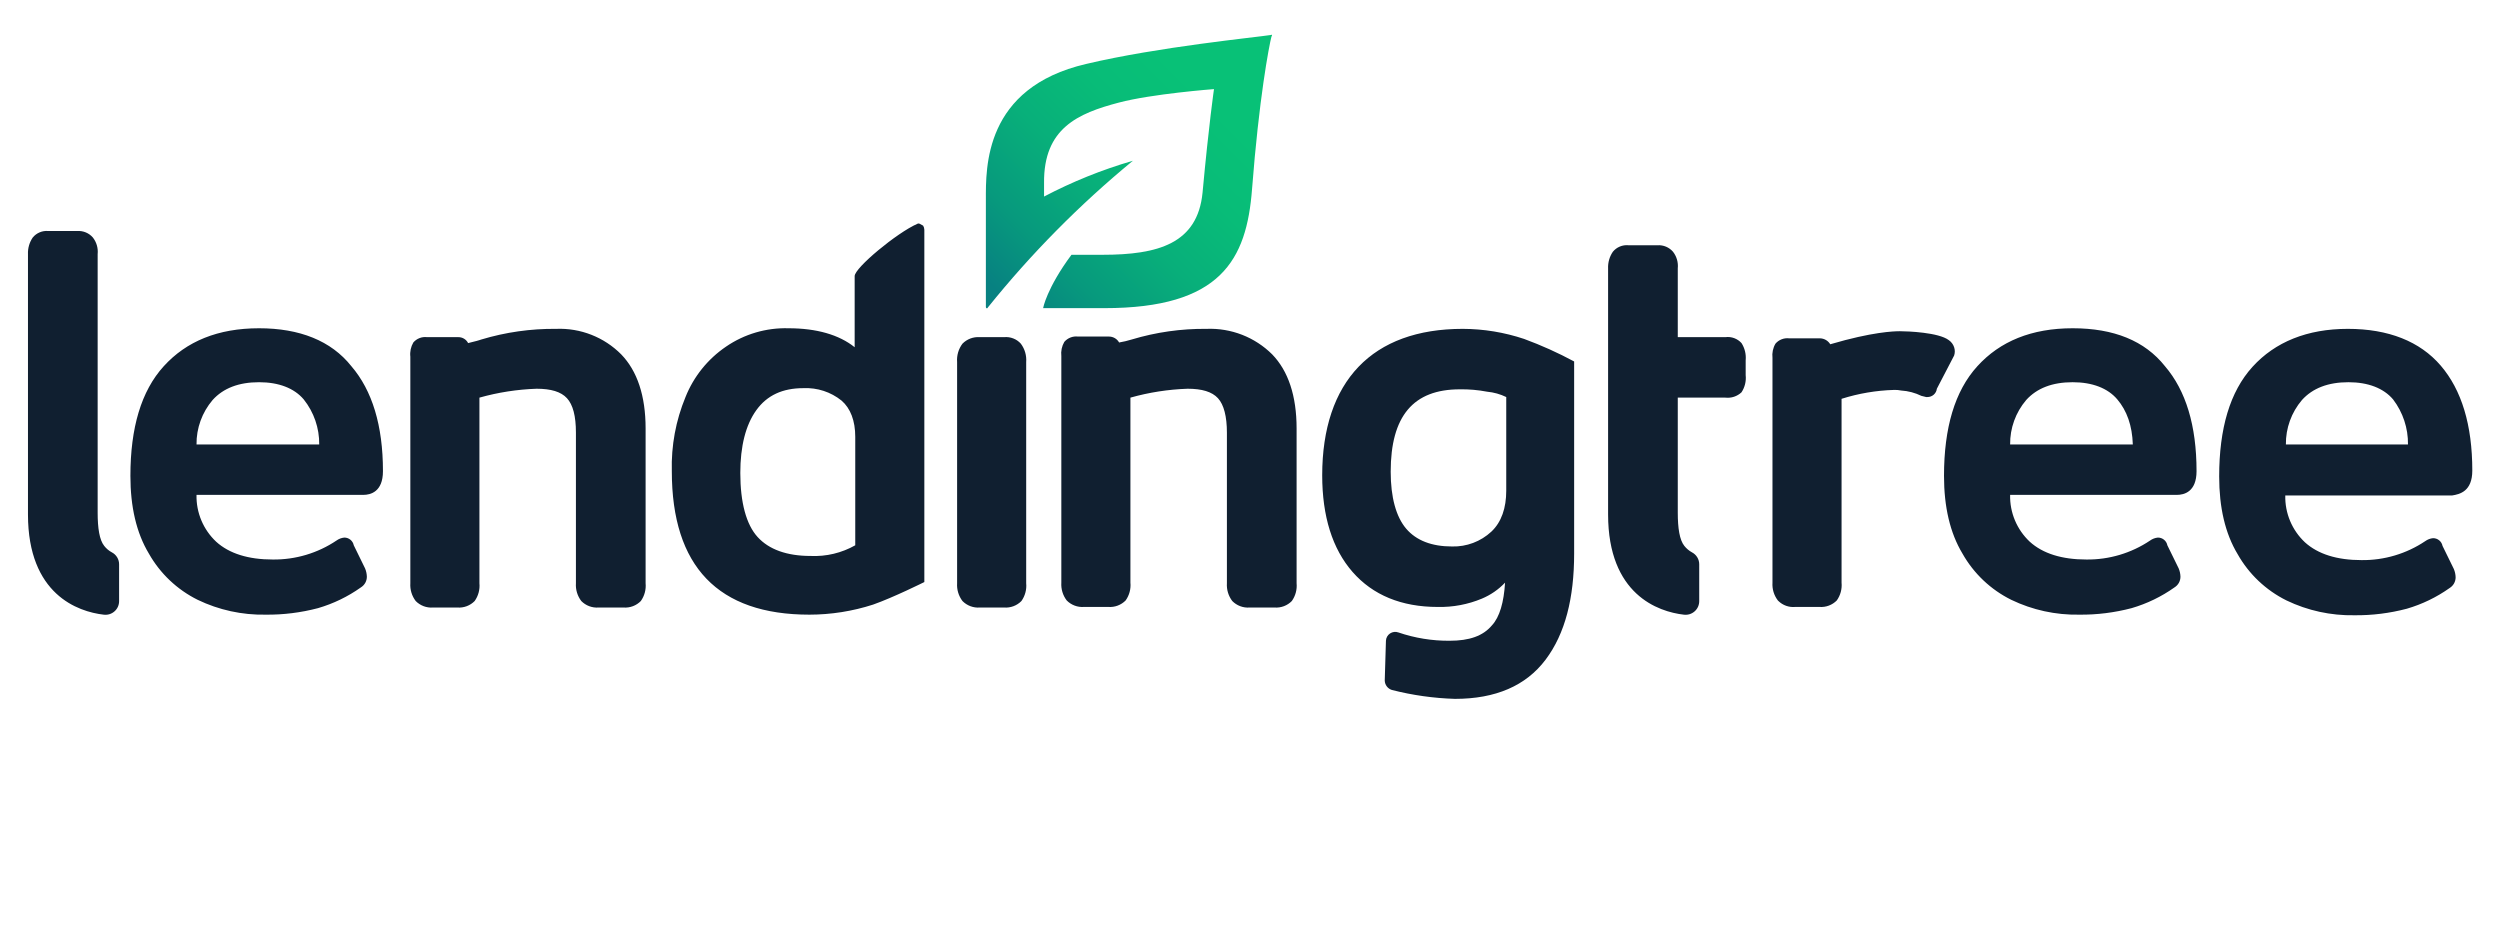 <?xml version="1.0" encoding="UTF-8"?>
<svg xmlns="http://www.w3.org/2000/svg" width="227" height="85" viewBox="0 0 227 85" fill="none">
  <path d="M224.485 42.728C224.485 38.582 223.512 35.405 221.619 33.198C219.726 30.99 216.86 29.86 213.182 29.86C209.505 29.86 206.585 31.044 204.53 33.305C202.475 35.567 201.501 38.905 201.501 43.266C201.501 46.066 202.042 48.435 203.178 50.319C204.2 52.13 205.745 53.593 207.612 54.519C209.533 55.444 211.645 55.905 213.777 55.865C215.383 55.882 216.984 55.682 218.536 55.273C219.931 54.866 221.247 54.229 222.43 53.389C222.596 53.286 222.732 53.143 222.827 52.974C222.921 52.804 222.971 52.613 222.971 52.419C222.964 52.16 222.909 51.905 222.809 51.666L221.781 49.566C221.742 49.367 221.634 49.188 221.476 49.06C221.318 48.932 221.12 48.863 220.916 48.866C220.662 48.892 220.419 48.985 220.213 49.135C218.505 50.281 216.486 50.883 214.426 50.858C212.209 50.858 210.478 50.319 209.289 49.243C208.708 48.698 208.249 48.038 207.942 47.305C207.634 46.572 207.485 45.783 207.504 44.989H222.647C223.35 44.881 224.485 44.612 224.485 42.728ZM207.558 40.359C207.541 38.882 208.059 37.448 209.018 36.321C209.992 35.244 211.398 34.705 213.237 34.705C215.021 34.705 216.427 35.244 217.293 36.267C218.188 37.443 218.664 38.883 218.645 40.359H207.558ZM188.197 29.806C184.466 29.806 181.6 30.99 179.545 33.252C177.489 35.513 176.516 38.851 176.516 43.212C176.516 46.012 177.057 48.381 178.193 50.266C179.214 52.077 180.759 53.54 182.627 54.465C184.547 55.39 186.66 55.851 188.792 55.811C190.398 55.828 191.999 55.628 193.551 55.219C194.946 54.812 196.262 54.175 197.445 53.335C197.611 53.232 197.747 53.089 197.842 52.92C197.936 52.75 197.986 52.559 197.986 52.365C197.979 52.106 197.924 51.851 197.824 51.612L196.796 49.512C196.757 49.313 196.649 49.134 196.491 49.006C196.333 48.878 196.135 48.809 195.931 48.812C195.677 48.838 195.434 48.931 195.228 49.081C193.52 50.228 191.501 50.829 189.441 50.804C187.224 50.804 185.493 50.266 184.304 49.189C183.723 48.644 183.264 47.984 182.957 47.251C182.649 46.518 182.5 45.729 182.519 44.935H197.661C198.31 44.935 199.446 44.666 199.446 42.782C199.446 38.636 198.473 35.459 196.58 33.252C194.741 30.936 191.929 29.806 188.197 29.806ZM193.66 40.359H182.519C182.502 38.882 183.02 37.448 183.979 36.321C184.953 35.244 186.359 34.705 188.197 34.705C189.982 34.705 191.388 35.244 192.253 36.267C193.119 37.29 193.605 38.636 193.66 40.359ZM177.435 32.282C177.517 32.038 177.517 31.773 177.435 31.529C177.348 31.266 177.177 31.04 176.949 30.883C176.029 30.183 173.217 30.075 172.514 30.075C171.973 30.075 170.026 30.129 166.187 31.259C166.091 31.1 165.957 30.968 165.796 30.873C165.635 30.779 165.454 30.727 165.267 30.721H162.455C162.224 30.693 161.989 30.723 161.772 30.808C161.555 30.892 161.362 31.029 161.211 31.206C160.984 31.596 160.89 32.049 160.941 32.498V52.904C160.903 53.483 161.075 54.057 161.428 54.519L161.482 54.573C161.68 54.766 161.918 54.914 162.18 55.007C162.441 55.1 162.719 55.136 162.996 55.111H165.213C165.502 55.132 165.792 55.09 166.063 54.987C166.334 54.885 166.579 54.725 166.782 54.519C167.115 54.05 167.268 53.477 167.214 52.904V36.213C168.755 35.724 170.357 35.453 171.973 35.405C172.191 35.396 172.409 35.414 172.622 35.459C173.261 35.499 173.886 35.663 174.461 35.944L174.894 36.051H175.002C175.214 36.054 175.42 35.979 175.58 35.84C175.739 35.7 175.842 35.507 175.867 35.297L177.435 32.282ZM158.129 31.152C157.948 30.951 157.72 30.797 157.465 30.703C157.211 30.609 156.938 30.578 156.669 30.613H152.342V24.368C152.398 23.828 152.243 23.288 151.91 22.86C151.737 22.66 151.52 22.502 151.276 22.399C151.032 22.297 150.768 22.252 150.503 22.268H147.853C147.588 22.244 147.321 22.286 147.076 22.389C146.831 22.492 146.615 22.654 146.447 22.86C146.145 23.303 145.993 23.832 146.015 24.368V46.712C146.015 53.981 150.557 55.542 152.883 55.811C153.06 55.835 153.239 55.821 153.41 55.77C153.58 55.718 153.738 55.631 153.871 55.513C154.005 55.396 154.111 55.251 154.183 55.089C154.255 54.926 154.291 54.75 154.289 54.573V51.235C154.289 51.014 154.228 50.797 154.114 50.607C154 50.417 153.836 50.262 153.64 50.158C153.368 50.01 153.129 49.809 152.937 49.566C152.504 49.027 152.342 47.95 152.342 46.55V36.105H156.669C156.933 36.135 157.2 36.108 157.453 36.024C157.705 35.94 157.936 35.803 158.129 35.621C158.433 35.16 158.567 34.608 158.507 34.059V32.713C158.559 32.165 158.426 31.616 158.129 31.152ZM138.389 30.775C136.594 30.175 134.713 29.866 132.819 29.86C128.709 29.86 125.518 31.044 123.355 33.305C121.192 35.567 120.056 38.905 120.056 43.158C120.056 46.874 120.976 49.835 122.814 51.935C124.653 54.035 127.249 55.111 130.548 55.111C131.92 55.142 133.284 54.886 134.55 54.358C135.347 54.025 136.066 53.53 136.659 52.904C136.551 54.681 136.172 56.027 135.469 56.781C134.658 57.75 133.414 58.18 131.629 58.18C130.047 58.193 128.475 57.938 126.978 57.427C126.854 57.381 126.72 57.365 126.587 57.38C126.455 57.396 126.329 57.442 126.218 57.516C126.107 57.589 126.015 57.688 125.95 57.803C125.885 57.919 125.848 58.048 125.843 58.18L125.735 61.788C125.738 61.981 125.803 62.168 125.919 62.323C126.036 62.477 126.198 62.592 126.384 62.649C128.259 63.128 130.181 63.399 132.116 63.457C135.794 63.457 138.552 62.272 140.336 59.903C142.121 57.534 142.932 54.304 142.932 50.266V32.821C141.468 32.033 139.95 31.349 138.389 30.775ZM136.767 36.051V44.558C136.767 46.12 136.334 47.412 135.415 48.273C134.449 49.171 133.167 49.655 131.846 49.62C130.007 49.62 128.601 49.081 127.681 48.004C126.762 46.927 126.275 45.151 126.275 42.835C126.275 37.774 128.33 35.351 132.549 35.351C133.383 35.338 134.217 35.41 135.036 35.567C135.638 35.624 136.224 35.788 136.767 36.051ZM109.565 29.86C107.257 29.836 104.959 30.163 102.75 30.829C102.378 30.944 101.999 31.034 101.615 31.098C101.524 30.934 101.391 30.798 101.229 30.704C101.067 30.609 100.883 30.559 100.695 30.559H97.883C97.652 30.532 97.417 30.561 97.2 30.646C96.983 30.73 96.79 30.867 96.639 31.044C96.412 31.435 96.318 31.888 96.369 32.336V52.904C96.331 53.483 96.504 54.057 96.856 54.519C97.058 54.725 97.303 54.885 97.574 54.987C97.845 55.09 98.135 55.132 98.424 55.111H100.641C100.93 55.132 101.22 55.09 101.491 54.987C101.762 54.885 102.007 54.725 102.21 54.519C102.543 54.05 102.697 53.477 102.642 52.904V36.105C104.334 35.628 106.077 35.357 107.834 35.297C109.132 35.297 110.051 35.567 110.592 36.159C111.133 36.751 111.403 37.828 111.403 39.282V52.958C111.365 53.537 111.538 54.11 111.89 54.573C112.093 54.779 112.338 54.939 112.609 55.041C112.88 55.143 113.169 55.186 113.458 55.165H115.73C116.019 55.186 116.309 55.143 116.579 55.041C116.85 54.939 117.095 54.779 117.298 54.573C117.632 54.103 117.785 53.53 117.731 52.958V38.905C117.731 35.944 116.974 33.682 115.513 32.175C114.735 31.402 113.805 30.798 112.782 30.399C111.758 30.001 110.663 29.817 109.565 29.86ZM91.177 30.613H88.96C88.671 30.593 88.381 30.635 88.11 30.737C87.84 30.84 87.594 30.999 87.392 31.206C87.032 31.685 86.859 32.278 86.905 32.875V52.958C86.867 53.537 87.04 54.11 87.392 54.573C87.594 54.779 87.84 54.939 88.11 55.041C88.381 55.143 88.671 55.186 88.96 55.165H91.177C91.466 55.186 91.756 55.143 92.027 55.041C92.298 54.939 92.543 54.779 92.746 54.573C93.079 54.103 93.233 53.53 93.178 52.958V32.875C93.224 32.278 93.051 31.685 92.692 31.206C92.504 30.995 92.269 30.832 92.005 30.73C91.742 30.627 91.459 30.587 91.177 30.613ZM83.282 20.329C81.443 21.137 77.603 24.314 77.603 25.068V31.529C76.197 30.398 74.142 29.806 71.6 29.806C69.577 29.747 67.588 30.331 65.922 31.475C64.265 32.601 62.984 34.195 62.244 36.051C61.362 38.184 60.938 40.476 61.001 42.782C61.001 51.45 65.219 55.811 73.493 55.811C75.458 55.809 77.411 55.501 79.28 54.896C81.118 54.25 83.93 52.85 83.93 52.85V20.868C83.927 20.735 83.89 20.605 83.822 20.491C83.606 20.383 83.444 20.222 83.282 20.329ZM77.657 39.659V49.512C76.424 50.21 75.018 50.546 73.601 50.481C71.438 50.481 69.816 49.889 68.788 48.758C67.76 47.627 67.22 45.635 67.22 42.943C67.22 40.52 67.706 38.582 68.68 37.236C69.653 35.89 71.059 35.244 72.952 35.244C74.206 35.187 75.437 35.589 76.413 36.374C77.225 37.074 77.657 38.205 77.657 39.659ZM50.509 29.86C48.201 29.836 45.904 30.163 43.695 30.829L43.532 30.883C43.208 30.99 42.884 31.044 42.505 31.152C42.42 30.983 42.288 30.843 42.125 30.748C41.962 30.652 41.775 30.606 41.586 30.613H38.773C38.542 30.585 38.307 30.615 38.09 30.7C37.873 30.784 37.681 30.921 37.53 31.098C37.303 31.489 37.208 31.942 37.259 32.39V52.958C37.221 53.537 37.394 54.11 37.746 54.573C37.949 54.779 38.194 54.939 38.465 55.041C38.735 55.143 39.025 55.186 39.314 55.165H41.532C41.821 55.186 42.11 55.143 42.381 55.041C42.652 54.939 42.897 54.779 43.1 54.573C43.433 54.103 43.587 53.53 43.532 52.958V36.105C45.224 35.628 46.967 35.357 48.724 35.297C50.022 35.297 50.941 35.567 51.482 36.159C52.023 36.751 52.294 37.774 52.294 39.282V52.958C52.255 53.537 52.428 54.11 52.78 54.573C52.983 54.779 53.228 54.939 53.499 55.041C53.77 55.143 54.06 55.186 54.349 55.165H56.62C56.909 55.186 57.199 55.143 57.47 55.041C57.74 54.939 57.986 54.779 58.188 54.573C58.522 54.103 58.675 53.53 58.621 52.958V38.905C58.621 35.944 57.864 33.682 56.404 32.175C55.636 31.403 54.716 30.798 53.701 30.4C52.686 30.001 51.599 29.817 50.509 29.86ZM23.523 29.806C19.791 29.806 16.925 30.99 14.87 33.252C12.815 35.513 11.841 38.851 11.841 43.212C11.841 46.012 12.382 48.381 13.518 50.266C14.54 52.077 16.085 53.54 17.953 54.465C19.873 55.39 21.985 55.851 24.118 55.811C25.724 55.828 27.324 55.628 28.877 55.219C30.271 54.812 31.587 54.175 32.77 53.335C32.936 53.232 33.072 53.089 33.167 52.92C33.262 52.75 33.311 52.559 33.311 52.365C33.304 52.106 33.249 51.851 33.149 51.612L32.122 49.512C32.082 49.313 31.974 49.134 31.816 49.006C31.658 48.878 31.46 48.809 31.256 48.812C31.002 48.838 30.759 48.931 30.553 49.081C28.845 50.228 26.827 50.829 24.767 50.804C22.549 50.804 20.819 50.266 19.629 49.189C19.048 48.644 18.589 47.984 18.282 47.251C17.974 46.518 17.825 45.729 17.844 44.935H32.987C33.636 44.935 34.772 44.666 34.772 42.782C34.772 38.636 33.798 35.459 31.905 33.252C30.067 30.936 27.2 29.806 23.523 29.806ZM28.985 40.359H17.844C17.827 38.882 18.346 37.448 19.305 36.321C20.278 35.244 21.684 34.705 23.523 34.705C25.307 34.705 26.713 35.244 27.579 36.267C28.506 37.429 29.002 38.874 28.985 40.359ZM9.462 49.566C9.029 49.027 8.867 47.95 8.867 46.55V23.075C8.923 22.536 8.768 21.996 8.434 21.568C8.262 21.368 8.045 21.21 7.801 21.107C7.557 21.005 7.293 20.959 7.028 20.976H4.378C4.113 20.952 3.846 20.993 3.601 21.097C3.356 21.2 3.14 21.362 2.972 21.568C2.67 22.011 2.518 22.54 2.54 23.075V46.712C2.54 53.981 7.082 55.542 9.408 55.811C9.584 55.835 9.764 55.821 9.935 55.77C10.105 55.718 10.263 55.631 10.396 55.513C10.53 55.396 10.636 55.251 10.708 55.089C10.78 54.926 10.816 54.75 10.814 54.573V51.235C10.814 51.014 10.753 50.797 10.639 50.607C10.525 50.417 10.361 50.262 10.165 50.158C9.891 50.013 9.651 49.811 9.462 49.566Z" fill="#101F30"></path>
  <path d="M115.405 3.175C114.048 3.391 105.195 4.252 98.64 5.803C89.333 7.957 89.517 15.252 89.517 18.133V27.878C89.517 28.007 89.652 28.05 89.695 27.921C93.608 23.05 98.014 18.591 102.842 14.617C102.842 14.617 102.886 14.574 102.794 14.617C100.027 15.425 97.35 16.507 94.8 17.847V16.609C94.752 11.65 97.872 10.293 101.577 9.319C104.6 8.516 110.23 8.091 110.23 8.091C110.23 8.091 109.775 11.187 109.191 17.497C108.737 22.117 105.168 23.135 100.111 23.135H97.288C95.033 26.182 94.714 27.98 94.714 27.98H100.273C110.841 27.98 113.193 23.614 113.685 17.174C114.318 8.953 115.221 4.209 115.448 3.321C115.54 3.235 115.497 3.148 115.405 3.148V3.175Z" fill="url(#paint0_linear_3425_7550)"></path>
  <defs>
    <linearGradient id="paint0_linear_3425_7550" x1="90.074" y1="28.486" x2="115.363" y2="3.085" gradientUnits="userSpaceOnUse">
      <stop offset="0.05" stop-color="#078181"></stop>
      <stop offset="0.21" stop-color="#07997D"></stop>
      <stop offset="0.41" stop-color="#08AF7A"></stop>
      <stop offset="0.6" stop-color="#08BC78"></stop>
      <stop offset="0.77" stop-color="#08C177"></stop>
    </linearGradient>
  </defs>
</svg>
